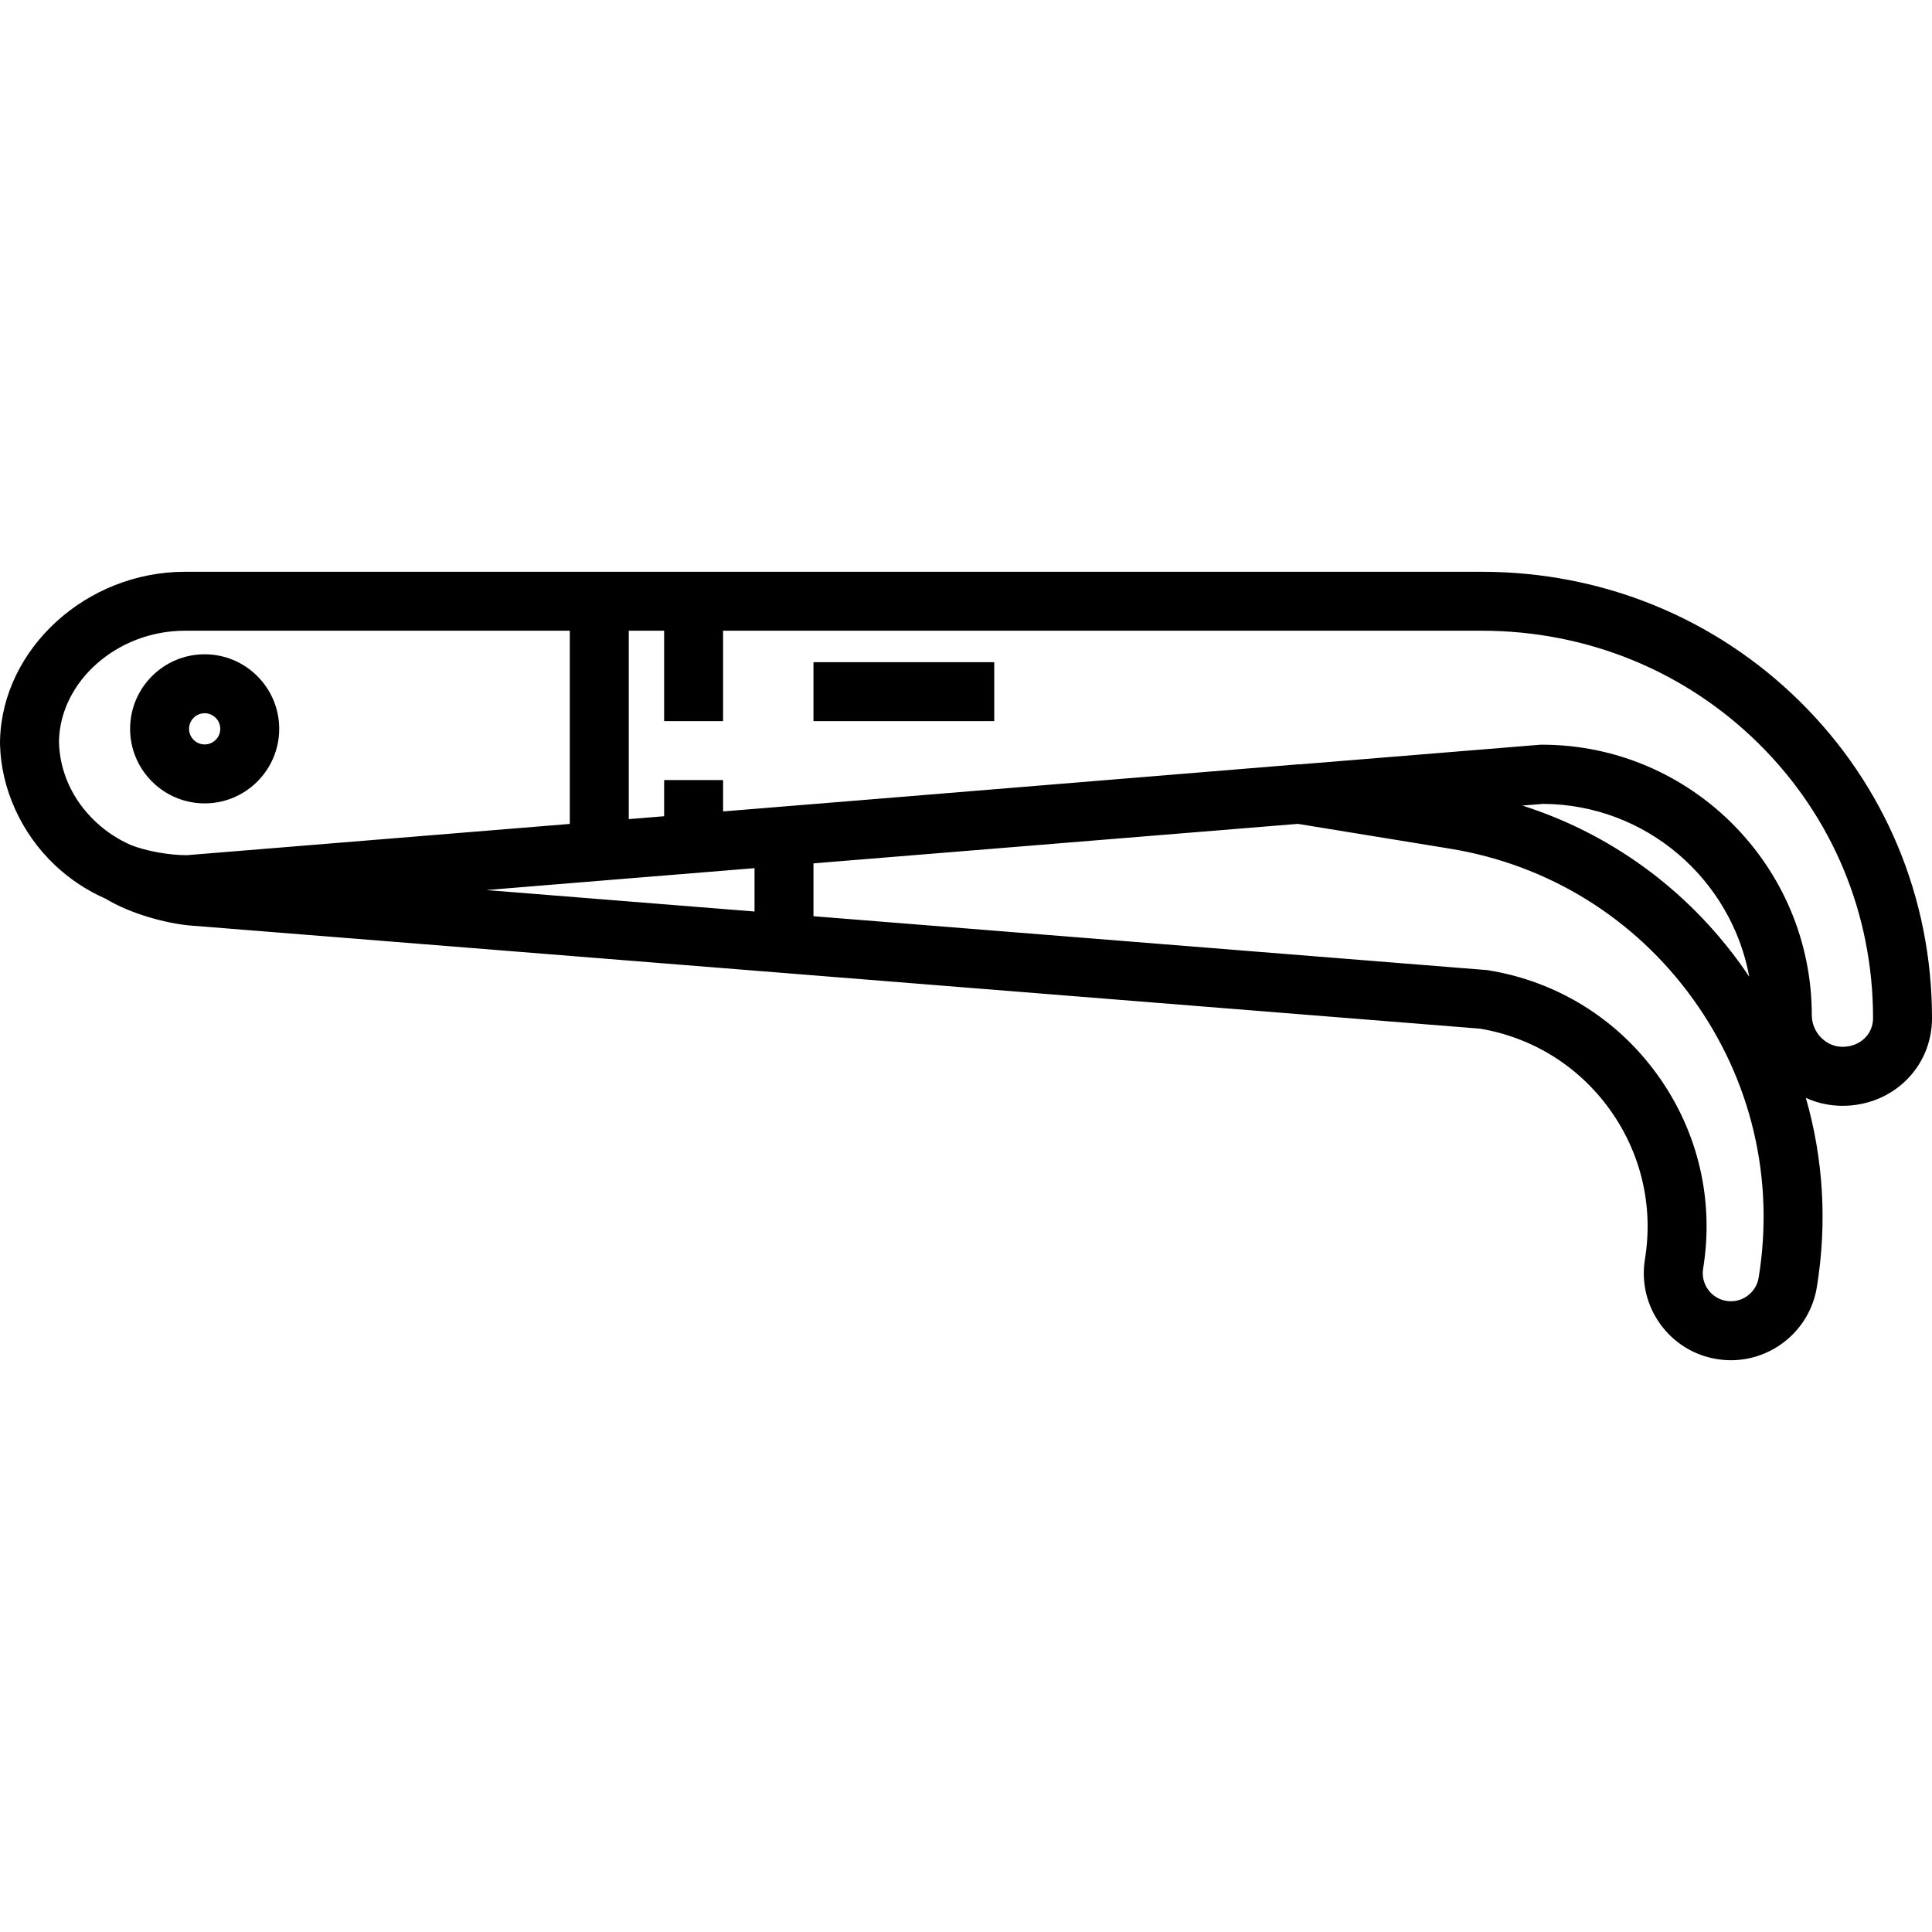 <?xml version="1.0" encoding="iso-8859-1"?>
<!-- Uploaded to: SVG Repo, www.svgrepo.com, Generator: SVG Repo Mixer Tools -->
<svg fill="#000000" version="1.1" id="Layer_1" xmlns="http://www.w3.org/2000/svg" xmlns:xlink="http://www.w3.org/1999/xlink" 
	 viewBox="0 0 512 512" xml:space="preserve">
<g>
	<g>
		<path d="M477.022,185.93c-22.467-22.185-52.415-34.402-84.326-34.402H49.012c-26.192,0-48.378,20.419-48.999,44.589L0,197.351
			h0.013c0.279,11.456,5.453,23.38,14.645,32.014c3.977,3.736,8.526,6.693,13.404,8.845c6.57,3.974,15.813,6.416,21.951,7.027
			l342.233,27.369c13.912,2.349,26.103,9.942,34.35,21.403c8.309,11.545,11.622,25.635,9.333,39.674
			c-0.991,6.084,0.445,12.189,4.046,17.192c3.6,5.003,8.933,8.304,15.017,9.296c1.253,0.204,2.497,0.303,3.726,0.303
			c11.103,0,20.919-8.059,22.763-19.365c2.774-17.018,1.725-34.07-2.915-50.161c2.963,1.346,6.242,2.102,9.696,2.102
			c13.311,0,23.739-10.205,23.739-23.232C512,237.995,499.578,208.203,477.022,185.93z M49.546,226.63
			c-0.029,0.002-0.058,0.001-0.087,0.003c-4.604,0.009-10.775-1.099-14.742-2.679c-3.408-1.49-6.587-3.563-9.365-6.172
			c-6.139-5.765-9.579-13.321-9.726-21.326c0.312-15.939,15.473-29.309,33.385-29.309h101.996v51.201L49.546,226.63z
			 M199.956,241.558l-71.08-5.684l16.542-1.356l54.538-4.447V241.558z M466.062,338.595c-0.661,4.057-4.508,6.821-8.557,6.157
			c-1.966-0.321-3.688-1.386-4.851-3.002c-1.163-1.616-1.628-3.589-1.307-5.553c2.961-18.157-1.326-36.38-12.072-51.313
			c-10.745-14.932-26.663-24.785-44.819-27.747l-0.316-0.051l-178.562-14.279v-14.009l128.379-10.466l40.287,6.569
			c26.112,4.257,49.003,18.428,64.457,39.903C464.153,286.276,470.319,312.484,466.062,338.595z M403.447,213.481l5.486-0.447
			c27.206,0.149,49.86,19.884,54.645,45.82c-0.718-1.067-1.444-2.129-2.198-3.176C446.866,235.51,426.686,220.907,403.447,213.481z
			 M488.261,277.414c-4.4,0-8.117-3.848-8.117-8.385c0-39.506-32.085-71.678-71.521-71.678h-0.319l-63.943,5.219l-0.168-0.027
			l-105.063,8.616l-47.506,3.877v-8.312h-15.622v9.586l-9.373,0.766v-49.927h9.373v23.953h15.622v-23.953h201.071
			c27.776,0,53.826,10.613,73.35,29.892c19.56,19.315,30.333,45.156,30.333,72.769C496.378,274.15,492.889,277.414,488.261,277.414z
			"/>
	</g>
</g>
<g>
	<g>
		<path d="M54.236,173.394c-10.893,0-19.756,8.863-19.756,19.756c0,10.894,8.863,19.756,19.756,19.756
			c10.894,0,19.757-8.863,19.757-19.756S65.13,173.394,54.236,173.394z M54.236,197.284c-2.279,0-4.135-1.855-4.135-4.135
			s1.856-4.135,4.135-4.135c2.281,0,4.135,1.855,4.135,4.135S56.517,197.284,54.236,197.284z"/>
	</g>
</g>
<g>
	<g>
		<rect x="215.578" y="175.483" width="47.906" height="15.622"/>
	</g>
</g>
</svg>
